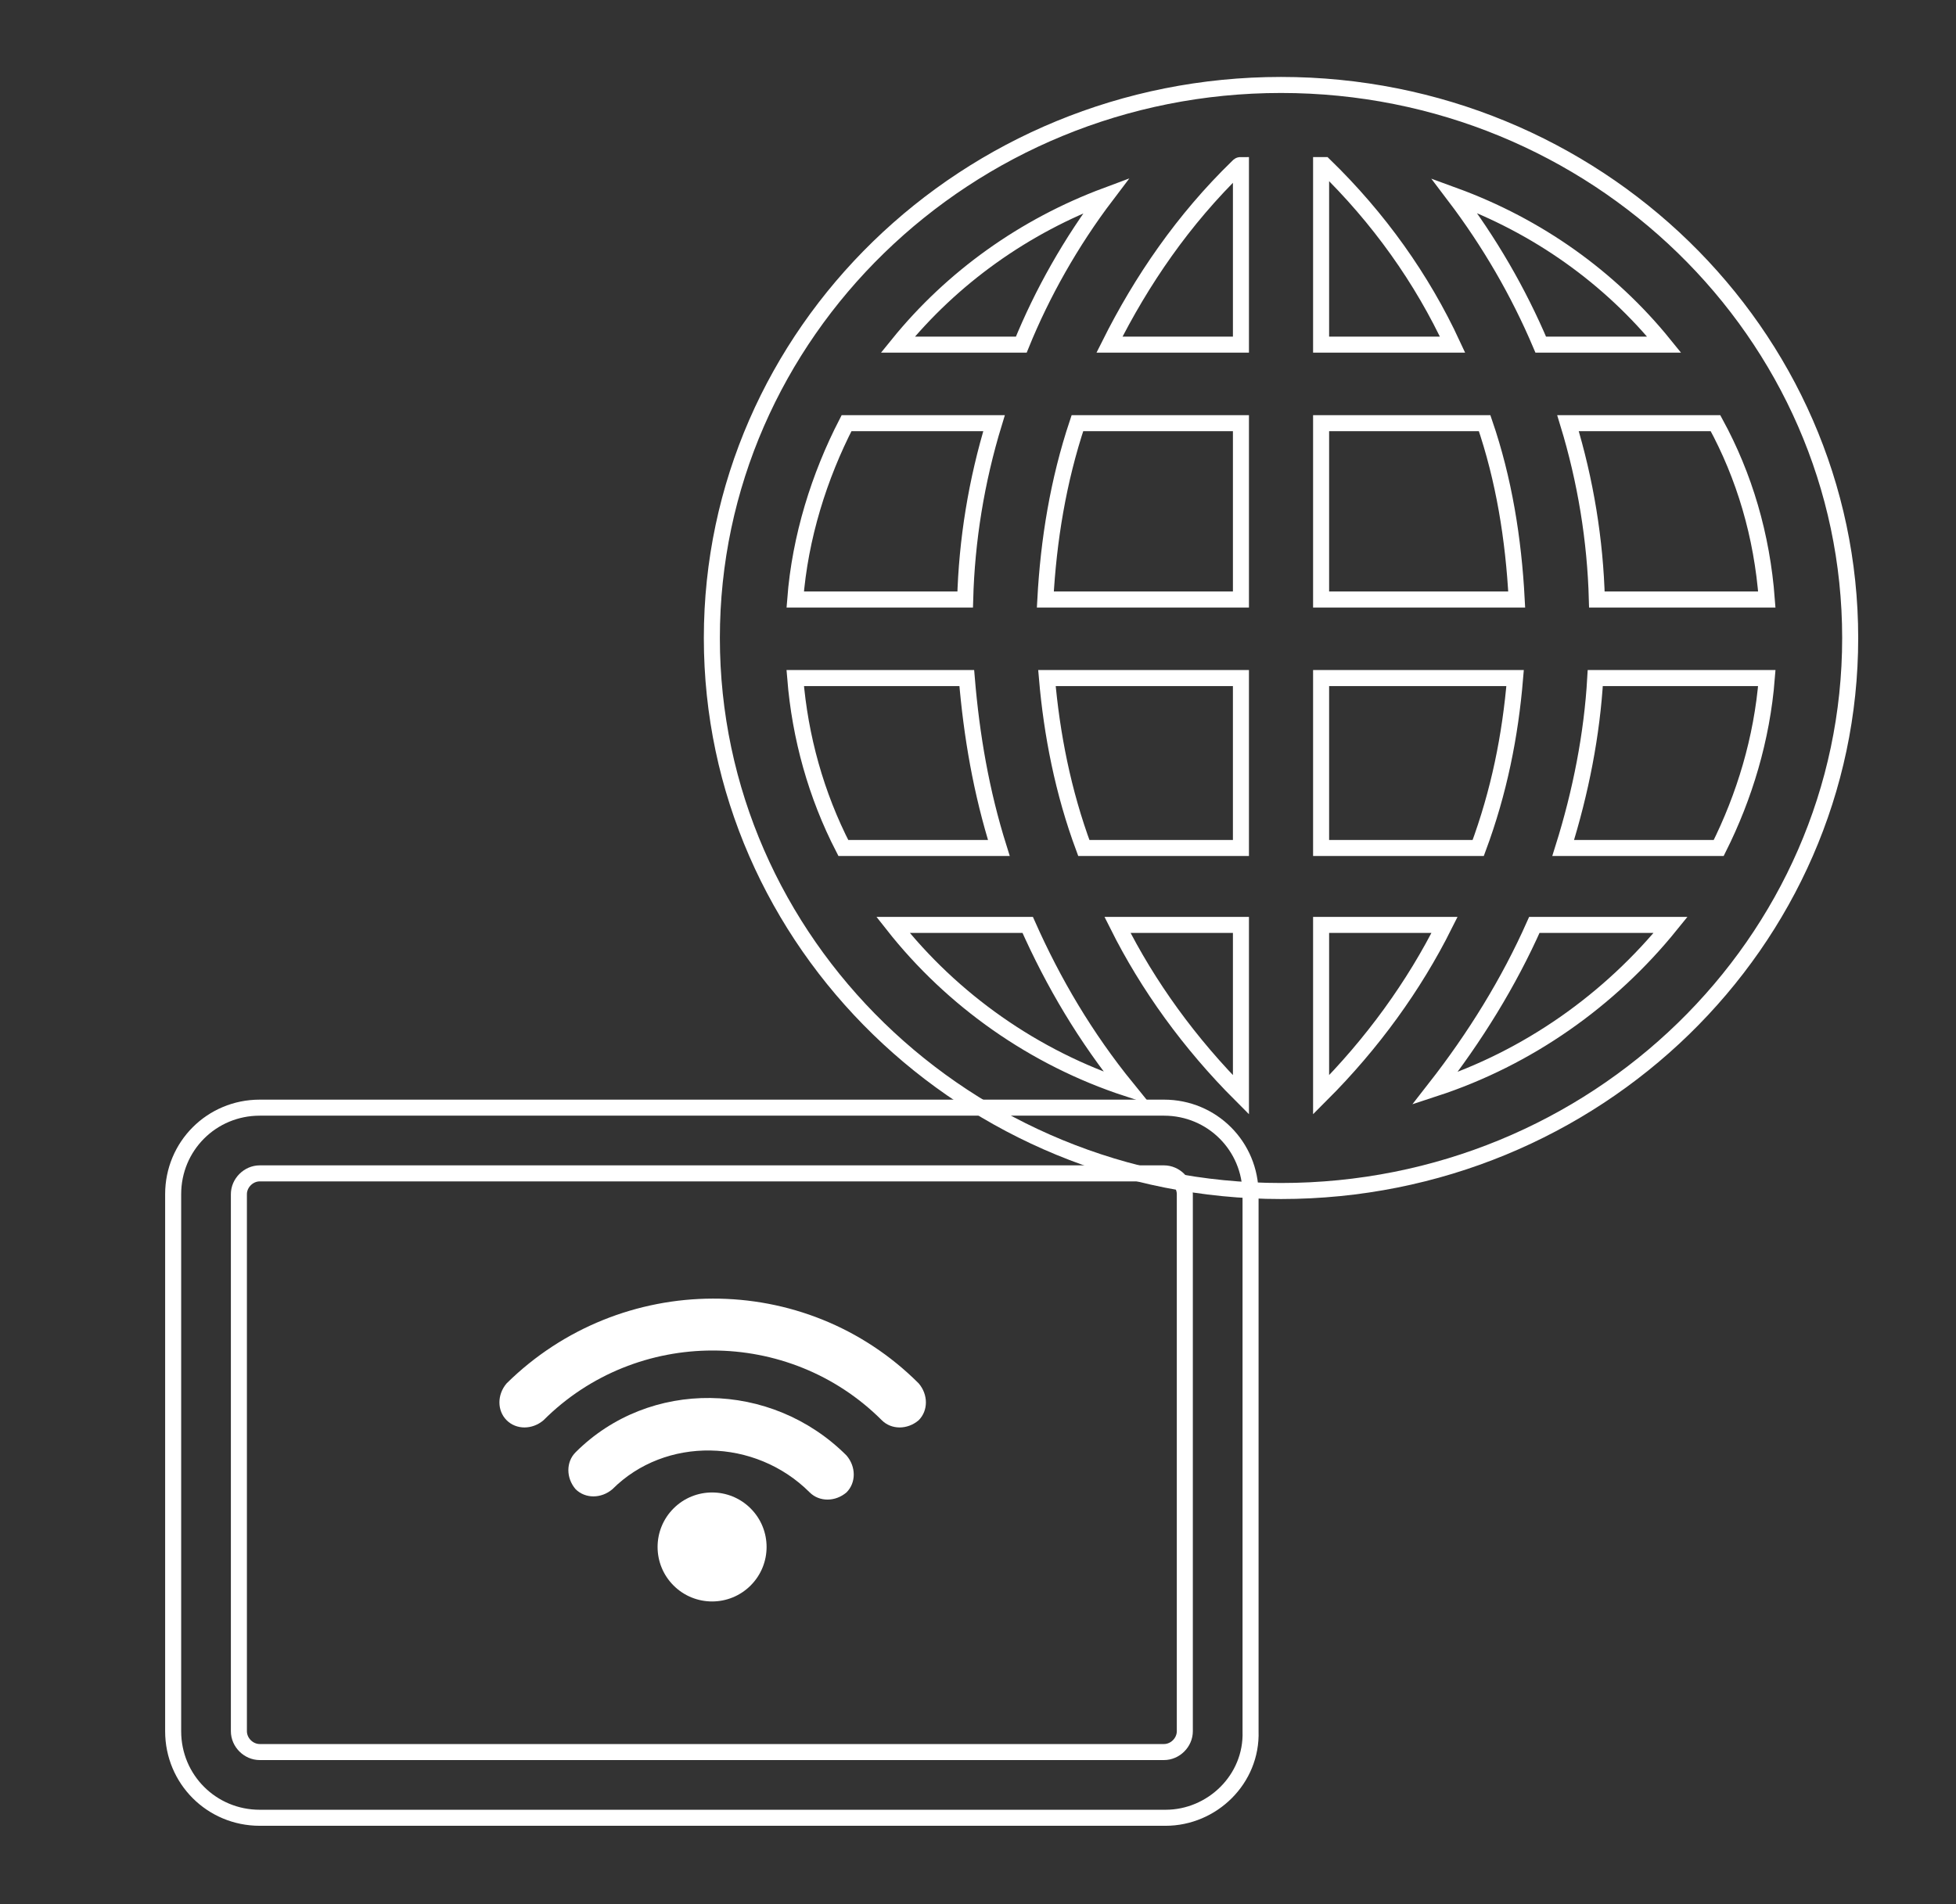 <?xml version="1.0" encoding="UTF-8"?> <svg xmlns="http://www.w3.org/2000/svg" xmlns:xlink="http://www.w3.org/1999/xlink" version="1.1" id="Layer_1" x="0px" y="0px" viewBox="0 0 122 118.8" style="enable-background:new 0 0 122 118.8;" xml:space="preserve"><rect x="0" y="0" width="122" height="118.8" fill="#333333" stroke="none"/> <style type="text/css"> .st0{fill:none;stroke:#FFFFFF;stroke-miterlimit:10;} .st1{fill:#FFFFFF;} </style> <title>icon-sewing-machine</title> <path class="st0" d="M115.4,39.8c0-19-15.9-34.5-35.5-34.5c-19.6,0-35.5,15.5-35.5,34.5c0,19,15.9,34.5,35.5,34.5 C99.5,74.3,115.4,58.8,115.4,39.8z M49.6,42.3h10.7c0.3,3.6,0.9,7.1,2,10.6h-9.7C50.9,49.6,49.9,46,49.6,42.3z M110.2,37.4H99.6 c-0.1-3.7-0.7-7.4-1.8-11h9.2C108.8,29.7,109.9,33.4,110.2,37.4z M94.6,37.4H82.4v-11h10.2C93.8,29.9,94.4,33.6,94.6,37.4z M82.4,21.5V10.3c0.1,0,0.1,0,0.2,0c3.4,3.3,6.1,7.1,8,11.2H82.4z M77.4,10.3v11.2h-8.2c2-4,4.6-7.8,8-11.1 C77.3,10.3,77.3,10.3,77.4,10.3z M77.4,26.4v11H65.2c0.2-3.7,0.8-7.4,2-11H77.4z M60.2,37.4H49.6c0.3-3.9,1.5-7.7,3.2-11H62 C60.9,30,60.3,33.7,60.2,37.4z M65.3,42.3h12.1v10.6h-9.8C66.3,49.4,65.6,45.8,65.3,42.3z M77.4,57.7v10.6 c-3.2-3.2-5.8-6.8-7.7-10.6H77.4z M82.4,57.7h7.7c-1.9,3.8-4.5,7.4-7.7,10.6V57.7z M82.4,52.9V42.3h12.1c-0.3,3.6-1,7.1-2.3,10.6 H82.4z M99.5,42.3h10.7c-0.3,3.8-1.4,7.4-3,10.6h-9.7C98.6,49.4,99.3,45.8,99.5,42.3z M103.8,21.5h-7.7c-1.4-3.3-3.2-6.4-5.4-9.3 C95.9,14.1,100.4,17.3,103.8,21.5z M69,12.2c-2.2,2.9-4,6.1-5.3,9.3H56C59.4,17.3,63.9,14.1,69,12.2z M55.7,57.7h8.4 c1.6,3.6,3.6,7,6.2,10.2C64.5,66,59.4,62.4,55.7,57.7z M89.5,67.9c2.5-3.2,4.6-6.6,6.2-10.2h8.5C100.4,62.4,95.3,66,89.5,67.9z"></path> <g> <g> <path class="st1" d="M31.6,86.3C31,87,31,88,31.6,88.6c0.6,0.6,1.6,0.6,2.3,0c5.8-5.8,15.3-5.8,21.1,0c0.6,0.6,1.6,0.6,2.3,0 c0.6-0.6,0.6-1.6,0-2.3C50.2,79.2,38.7,79.3,31.6,86.3z"></path> <path class="st1" d="M35.9,90.6c-0.6,0.6-0.6,1.6,0,2.3c0.6,0.6,1.6,0.6,2.3,0c3.3-3.3,8.9-3.2,12.3,0.2c0.6,0.6,1.6,0.6,2.3,0 c0.6-0.6,0.6-1.6,0-2.3C48.1,86.1,40.5,86,35.9,90.6z"></path> <ellipse transform="matrix(0.707 -0.707 0.707 0.707 -55.202 59.671)" class="st1" cx="44.4" cy="96.5" rx="3.4" ry="3.4"></ellipse> </g> <path class="st0" d="M72.7,113.4H16.2c-3,0-5.4-2.4-5.4-5.4V74.5c0-3,2.4-5.4,5.4-5.4h56.4c3,0,5.4,2.4,5.4,5.4V108 C78.1,111,75.6,113.4,72.7,113.4z M16.2,73.2c-0.7,0-1.3,0.6-1.3,1.3V108c0,0.7,0.6,1.3,1.3,1.3h56.4c0.7,0,1.3-0.6,1.3-1.3V74.5 c0-0.7-0.6-1.3-1.3-1.3H16.2z"></path> </g> </svg> 